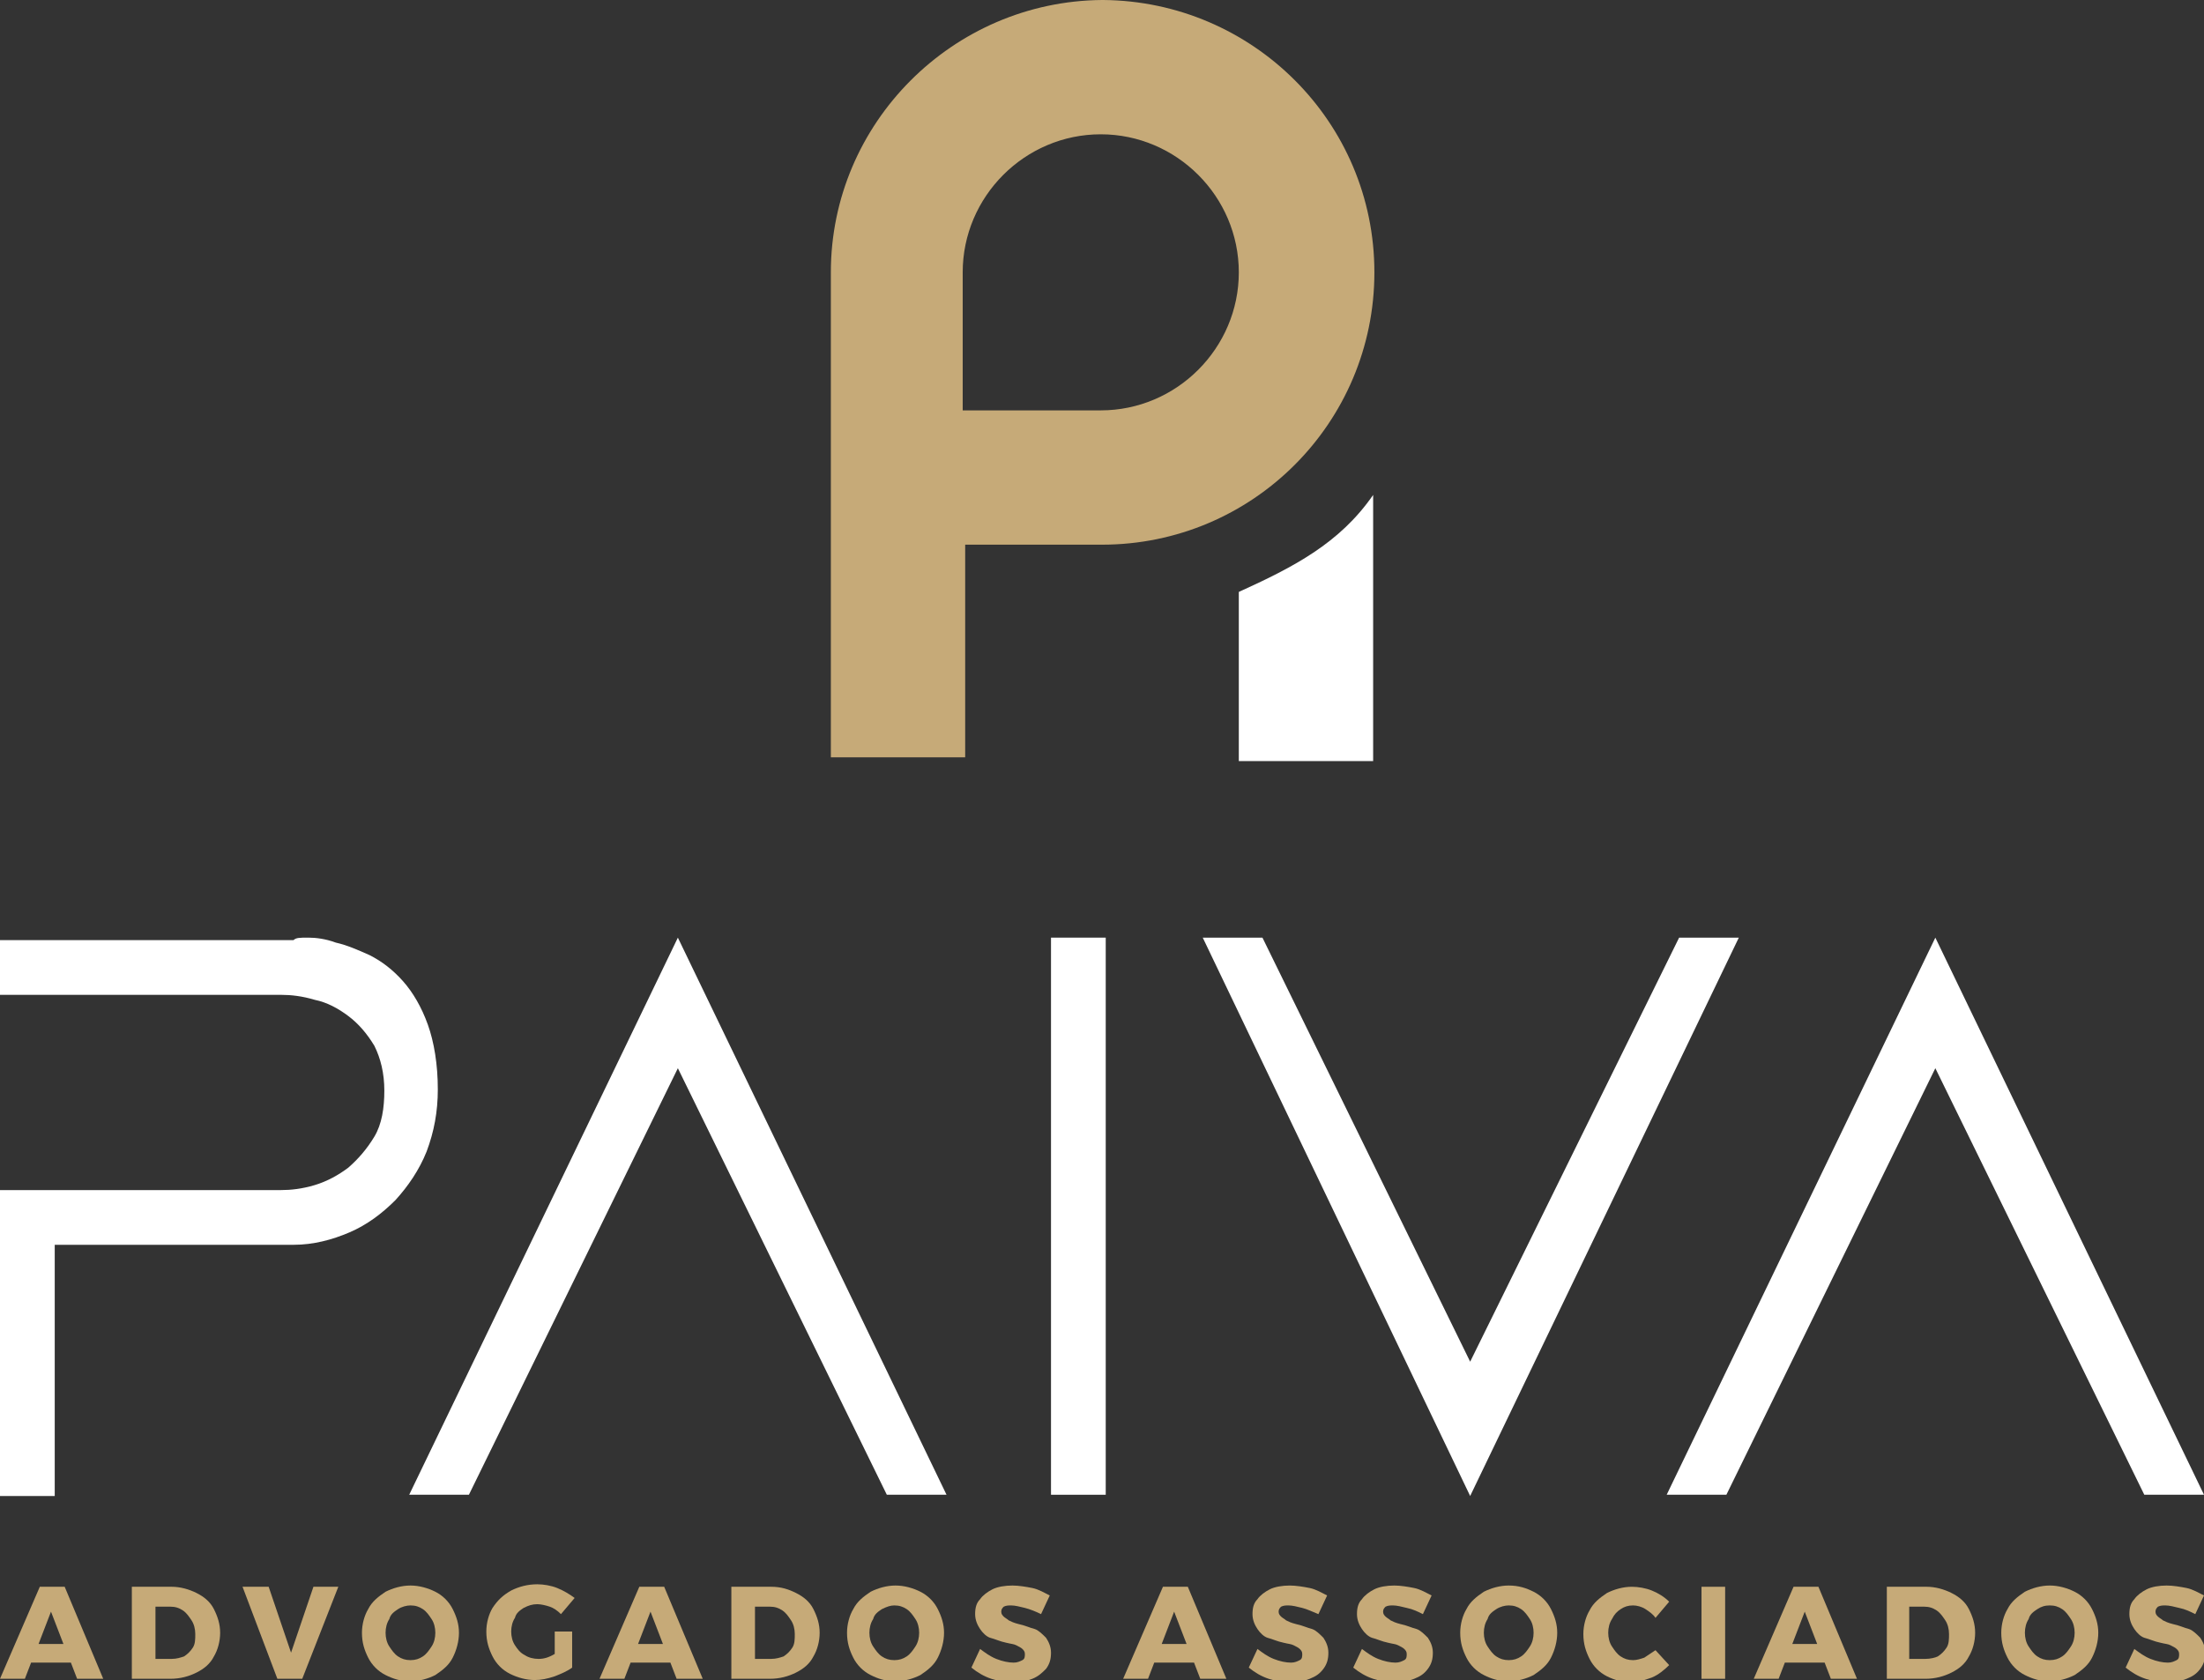 <?xml version="1.0" encoding="utf-8"?>
<!-- Generator: Adobe Illustrator 21.0.0, SVG Export Plug-In . SVG Version: 6.00 Build 0)  -->
<svg version="1.1" id="Camada_1" xmlns="http://www.w3.org/2000/svg" xmlns:xlink="http://www.w3.org/1999/xlink" x="0px" y="0px"
	 viewBox="0 0 177.2 135.1" style="enable-background:new 0 0 177.2 135.1;" xml:space="preserve">
<rect x="0" y="0" width="177.2" height="135.1" fill="#333333" stroke="none"/>
<style type="text/css">
	.st0{clip-path:url(#SVGID_2_);fill:#FFFFFF;}
	.st1{clip-path:url(#SVGID_2_);fill:#C6AA78;}
</style>
<g>
	<defs>
		<rect id="SVGID_1_" width="177.2" height="135.1"/>
	</defs>
	<clipPath id="SVGID_2_">
		<use xlink:href="#SVGID_1_"  style="overflow:visible;"/>
	</clipPath>
	<path class="st0" d="M24.8,75.4c0.6,0,1.4,0.1,2.2,0.4c0.9,0.2,1.8,0.6,2.7,1c1,0.5,1.9,1.2,2.7,2.1c0.8,0.9,1.5,2.1,2,3.5
		c0.5,1.4,0.8,3.2,0.8,5.2c0,1.8-0.3,3.4-0.9,5c-0.6,1.5-1.5,2.8-2.5,3.9c-1.1,1.1-2.3,2-3.7,2.6c-1.4,0.6-2.9,1-4.5,1H4.4v20.2H0
		V95.7h22.6c0.8,0,1.7-0.1,2.7-0.4c1-0.3,1.9-0.8,2.7-1.4c0.8-0.7,1.5-1.5,2.1-2.5c0.6-1,0.8-2.3,0.8-3.7c0-1.4-0.3-2.6-0.8-3.6
		c-0.6-1-1.3-1.8-2.1-2.4c-0.8-0.6-1.7-1.1-2.7-1.3c-1-0.3-1.9-0.4-2.7-0.4H0v-4.4h23.6C23.8,75.4,24.1,75.4,24.8,75.4"/>
	<polygon class="st0" points="76.1,120.2 71.3,120.2 54.5,85.9 37.7,120.2 32.9,120.2 54.5,75.4 	"/>
	<rect x="84.5" y="75.4" class="st0" width="4.4" height="44.8"/>
	<polygon class="st0" points="139.8,75.4 118.2,120.3 96.7,75.4 101.5,75.4 118.2,109.5 135,75.4 	"/>
	<polygon class="st0" points="177.2,120.2 172.4,120.2 155.6,85.9 138.8,120.2 134,120.2 155.6,75.4 	"/>
	<path class="st0" d="M99.6,47.6v13.6h10.8V39.8C107.7,43.7,104,45.6,99.6,47.6"/>
	<path class="st1" d="M77.5,60.9H66.8v-39c0-12,9.8-21.8,21.8-21.9v0h0.1c12,0.1,21.8,9.8,21.8,21.9c0,12.1-9.8,21.9-21.9,21.9h-11
		V60.9z M77.5,33h11c6.1,0,11.1-5,11.1-11.1c0-6.1-5-11.1-11.1-11.1c-6.1,0-11.1,5-11.1,11.1V33z"/>
	<path class="st1" d="M6.2,135l-0.5-1.3H2.5L2,135H0l3.2-7.4h2l3.1,7.4H6.2z M3.1,132.2h2l-1-2.6L3.1,132.2z"/>
	<path class="st1" d="M15.8,128.1c0.6,0.3,1.1,0.7,1.4,1.3c0.3,0.6,0.5,1.2,0.5,1.9c0,0.7-0.2,1.4-0.5,1.9c-0.3,0.6-0.8,1-1.4,1.3
		c-0.6,0.3-1.3,0.5-2.1,0.5h-3.1v-7.4h3.2C14.5,127.6,15.2,127.8,15.8,128.1 M14.8,133.2c0.3-0.2,0.5-0.4,0.7-0.7
		c0.2-0.3,0.2-0.7,0.2-1.1c0-0.4-0.1-0.8-0.3-1.1c-0.2-0.3-0.4-0.6-0.7-0.8c-0.3-0.2-0.6-0.3-1-0.3h-1.2v4.2h1.3
		C14.2,133.4,14.5,133.3,14.8,133.2"/>
	<polygon class="st1" points="19.5,127.6 21.6,127.6 23.4,132.9 25.2,127.6 27.2,127.6 24.3,135 22.3,135 	"/>
	<path class="st1" d="M35,128c0.6,0.3,1.1,0.8,1.4,1.4c0.3,0.6,0.5,1.2,0.5,1.9c0,0.7-0.2,1.4-0.5,2c-0.3,0.6-0.8,1-1.4,1.4
		c-0.6,0.3-1.3,0.5-2,0.5c-0.8,0-1.4-0.2-2-0.5c-0.6-0.3-1.1-0.8-1.4-1.4c-0.3-0.6-0.5-1.2-0.5-2c0-0.7,0.2-1.4,0.5-1.9
		c0.3-0.6,0.8-1,1.4-1.4c0.6-0.3,1.3-0.5,2-0.5C33.7,127.5,34.4,127.7,35,128 M32,129.4c-0.3,0.2-0.6,0.4-0.7,0.8
		c-0.2,0.3-0.3,0.7-0.3,1.1c0,0.4,0.1,0.8,0.3,1.1c0.2,0.3,0.4,0.6,0.7,0.8c0.3,0.2,0.6,0.3,1,0.3c0.4,0,0.7-0.1,1-0.3
		c0.3-0.2,0.5-0.5,0.7-0.8c0.2-0.3,0.3-0.7,0.3-1.1c0-0.4-0.1-0.8-0.3-1.1c-0.2-0.3-0.4-0.6-0.7-0.8c-0.3-0.2-0.6-0.3-1-0.3
		C32.7,129.1,32.3,129.2,32,129.4"/>
	<path class="st1" d="M44.4,131.2H46v2.9c-0.4,0.3-0.9,0.5-1.4,0.7c-0.6,0.2-1.1,0.3-1.6,0.3c-0.7,0-1.4-0.2-2-0.5
		c-0.6-0.3-1.1-0.8-1.4-1.4c-0.3-0.6-0.5-1.2-0.5-2c0-0.7,0.2-1.4,0.5-1.9c0.4-0.6,0.8-1,1.5-1.4c0.6-0.3,1.3-0.5,2.1-0.5
		c0.5,0,1.1,0.1,1.6,0.3c0.5,0.2,1,0.5,1.4,0.8l-1.1,1.3c-0.3-0.3-0.6-0.5-0.9-0.6c-0.3-0.1-0.7-0.2-1-0.2c-0.4,0-0.7,0.1-1.1,0.3
		c-0.3,0.2-0.6,0.4-0.7,0.8c-0.2,0.3-0.3,0.7-0.3,1.1c0,0.4,0.1,0.8,0.3,1.1c0.2,0.3,0.4,0.6,0.8,0.8c0.3,0.2,0.7,0.3,1.1,0.3
		c0.4,0,0.8-0.1,1.3-0.4V131.2z"/>
	<path class="st1" d="M54.4,135l-0.5-1.3h-3.2l-0.5,1.3h-2l3.2-7.4h2l3.1,7.4H54.4z M51.3,132.2h2l-1-2.6L51.3,132.2z"/>
	<path class="st1" d="M64,128.1c0.6,0.3,1.1,0.7,1.4,1.3c0.3,0.6,0.5,1.2,0.5,1.9c0,0.7-0.2,1.4-0.5,1.9c-0.3,0.6-0.8,1-1.4,1.3
		c-0.6,0.3-1.3,0.5-2.1,0.5h-3.1v-7.4H62C62.8,127.6,63.4,127.8,64,128.1 M63,133.2c0.3-0.2,0.5-0.4,0.7-0.7
		c0.2-0.3,0.2-0.7,0.2-1.1c0-0.4-0.1-0.8-0.3-1.1c-0.2-0.3-0.4-0.6-0.7-0.8c-0.3-0.2-0.6-0.3-1-0.3h-1.2v4.2H62
		C62.4,133.4,62.7,133.3,63,133.2"/>
	<path class="st1" d="M74,128c0.6,0.3,1.1,0.8,1.4,1.4c0.3,0.6,0.5,1.2,0.5,1.9c0,0.7-0.2,1.4-0.5,2c-0.3,0.6-0.8,1-1.4,1.4
		c-0.6,0.3-1.3,0.5-2,0.5c-0.8,0-1.4-0.2-2-0.5c-0.6-0.3-1.1-0.8-1.4-1.4c-0.3-0.6-0.5-1.2-0.5-2c0-0.7,0.2-1.4,0.5-1.9
		c0.3-0.6,0.8-1,1.4-1.4c0.6-0.3,1.3-0.5,2-0.5C72.7,127.5,73.4,127.7,74,128 M70.9,129.4c-0.3,0.2-0.6,0.4-0.7,0.8
		c-0.2,0.3-0.3,0.7-0.3,1.1c0,0.4,0.1,0.8,0.3,1.1c0.2,0.3,0.4,0.6,0.7,0.8c0.3,0.2,0.6,0.3,1,0.3c0.4,0,0.7-0.1,1-0.3
		c0.3-0.2,0.5-0.5,0.7-0.8c0.2-0.3,0.3-0.7,0.3-1.1c0-0.4-0.1-0.8-0.3-1.1c-0.2-0.3-0.4-0.6-0.7-0.8c-0.3-0.2-0.6-0.3-1-0.3
		C71.6,129.1,71.3,129.2,70.9,129.4"/>
	<path class="st1" d="M82.4,129.3c-0.4-0.1-0.8-0.2-1.1-0.2c-0.2,0-0.4,0-0.6,0.1c-0.1,0.1-0.2,0.2-0.2,0.4c0,0.2,0.1,0.3,0.2,0.4
		c0.1,0.1,0.3,0.2,0.4,0.3c0.2,0.1,0.4,0.2,0.8,0.3c0.5,0.1,0.9,0.3,1.3,0.4c0.3,0.1,0.6,0.4,0.9,0.7c0.2,0.3,0.4,0.7,0.4,1.2
		c0,0.5-0.1,0.9-0.4,1.3c-0.3,0.3-0.6,0.6-1.1,0.8c-0.5,0.2-1,0.3-1.5,0.3c-0.6,0-1.2-0.1-1.8-0.3c-0.6-0.2-1.1-0.5-1.6-0.9l0.7-1.5
		c0.4,0.3,0.8,0.6,1.3,0.8c0.5,0.2,1,0.3,1.4,0.3c0.3,0,0.5-0.1,0.7-0.2c0.2-0.1,0.2-0.3,0.2-0.5c0-0.2-0.1-0.3-0.2-0.4
		c-0.1-0.1-0.3-0.2-0.5-0.3c-0.2-0.1-0.4-0.1-0.8-0.2c-0.5-0.1-0.9-0.3-1.3-0.4c-0.3-0.1-0.6-0.4-0.8-0.7c-0.2-0.3-0.4-0.7-0.4-1.2
		c0-0.5,0.1-0.9,0.4-1.2c0.2-0.3,0.6-0.6,1-0.8c0.4-0.2,1-0.3,1.6-0.3c0.5,0,1.1,0.1,1.6,0.2c0.5,0.1,1,0.4,1.4,0.6l-0.7,1.5
		C83.3,129.6,82.8,129.4,82.4,129.3"/>
	<path class="st1" d="M96.5,135l-0.5-1.3h-3.2l-0.5,1.3h-2l3.2-7.4h2l3.1,7.4H96.5z M93.4,132.2h2l-1-2.6L93.4,132.2z"/>
	<path class="st1" d="M104.7,129.3c-0.4-0.1-0.8-0.2-1.1-0.2c-0.2,0-0.4,0-0.6,0.1c-0.1,0.1-0.2,0.2-0.2,0.4c0,0.2,0.1,0.3,0.2,0.4
		c0.1,0.1,0.3,0.2,0.4,0.3c0.2,0.1,0.4,0.2,0.8,0.3c0.5,0.1,0.9,0.3,1.3,0.4c0.3,0.1,0.6,0.4,0.9,0.7c0.2,0.3,0.4,0.7,0.4,1.2
		c0,0.5-0.1,0.9-0.4,1.3s-0.6,0.6-1.1,0.8c-0.5,0.2-1,0.3-1.5,0.3c-0.6,0-1.2-0.1-1.8-0.3c-0.6-0.2-1.1-0.5-1.6-0.9l0.7-1.5
		c0.4,0.3,0.8,0.6,1.3,0.8c0.5,0.2,1,0.3,1.4,0.3c0.3,0,0.5-0.1,0.7-0.2c0.2-0.1,0.2-0.3,0.2-0.5c0-0.2-0.1-0.3-0.2-0.4
		c-0.1-0.1-0.3-0.2-0.5-0.3c-0.2-0.1-0.4-0.1-0.8-0.2c-0.5-0.1-0.9-0.3-1.3-0.4c-0.3-0.1-0.6-0.4-0.8-0.7c-0.2-0.3-0.4-0.7-0.4-1.2
		c0-0.5,0.1-0.9,0.4-1.2c0.2-0.3,0.6-0.6,1-0.8c0.4-0.2,1-0.3,1.6-0.3c0.5,0,1.1,0.1,1.6,0.2c0.5,0.1,1,0.4,1.4,0.6l-0.7,1.5
		C105.5,129.6,105.1,129.4,104.7,129.3"/>
	<path class="st1" d="M113.1,129.3c-0.4-0.1-0.8-0.2-1.1-0.2c-0.2,0-0.4,0-0.6,0.1c-0.1,0.1-0.2,0.2-0.2,0.4c0,0.2,0.1,0.3,0.2,0.4
		c0.1,0.1,0.3,0.2,0.4,0.3c0.2,0.1,0.4,0.2,0.8,0.3c0.5,0.1,0.9,0.3,1.3,0.4c0.3,0.1,0.6,0.4,0.9,0.7c0.2,0.3,0.4,0.7,0.4,1.2
		c0,0.5-0.1,0.9-0.4,1.3s-0.6,0.6-1.1,0.8c-0.5,0.2-1,0.3-1.5,0.3c-0.6,0-1.2-0.1-1.8-0.3c-0.6-0.2-1.1-0.5-1.6-0.9l0.7-1.5
		c0.4,0.3,0.8,0.6,1.3,0.8c0.5,0.2,1,0.3,1.4,0.3c0.3,0,0.5-0.1,0.7-0.2c0.2-0.1,0.2-0.3,0.2-0.5c0-0.2-0.1-0.3-0.2-0.4
		c-0.1-0.1-0.3-0.2-0.5-0.3c-0.2-0.1-0.4-0.1-0.8-0.2c-0.5-0.1-0.9-0.3-1.3-0.4c-0.3-0.1-0.6-0.4-0.8-0.7c-0.2-0.3-0.4-0.7-0.4-1.2
		c0-0.5,0.1-0.9,0.4-1.2c0.2-0.3,0.6-0.6,1-0.8c0.4-0.2,1-0.3,1.6-0.3c0.5,0,1.1,0.1,1.6,0.2c0.5,0.1,1,0.4,1.4,0.6l-0.7,1.5
		C114,129.6,113.6,129.4,113.1,129.3"/>
	<path class="st1" d="M123.3,128c0.6,0.3,1.1,0.8,1.4,1.4c0.3,0.6,0.5,1.2,0.5,1.9c0,0.7-0.2,1.4-0.5,2c-0.3,0.6-0.8,1-1.4,1.4
		c-0.6,0.3-1.3,0.5-2,0.5c-0.8,0-1.4-0.2-2-0.5c-0.6-0.3-1.1-0.8-1.4-1.4c-0.3-0.6-0.5-1.2-0.5-2c0-0.7,0.2-1.4,0.5-1.9
		c0.3-0.6,0.8-1,1.4-1.4c0.6-0.3,1.3-0.5,2-0.5C122.1,127.5,122.7,127.7,123.3,128 M120.3,129.4c-0.3,0.2-0.6,0.4-0.7,0.8
		c-0.2,0.3-0.3,0.7-0.3,1.1c0,0.4,0.1,0.8,0.3,1.1c0.2,0.3,0.4,0.6,0.7,0.8c0.3,0.2,0.6,0.3,1,0.3c0.4,0,0.7-0.1,1-0.3
		c0.3-0.2,0.5-0.5,0.7-0.8c0.2-0.3,0.3-0.7,0.3-1.1c0-0.4-0.1-0.8-0.3-1.1c-0.2-0.3-0.4-0.6-0.7-0.8c-0.3-0.2-0.6-0.3-1-0.3
		C121,129.1,120.6,129.2,120.3,129.4"/>
	<path class="st1" d="M132.3,129.4c-0.3-0.2-0.7-0.3-1-0.3c-0.4,0-0.7,0.1-1,0.3c-0.3,0.2-0.5,0.4-0.7,0.8c-0.2,0.3-0.3,0.7-0.3,1.1
		s0.1,0.8,0.3,1.1c0.2,0.3,0.4,0.6,0.7,0.8c0.3,0.2,0.6,0.3,1,0.3c0.3,0,0.6-0.1,0.9-0.2c0.3-0.2,0.6-0.4,0.9-0.6l1.1,1.2
		c-0.4,0.4-0.9,0.8-1.4,1c-0.6,0.2-1.1,0.4-1.6,0.4c-0.7,0-1.4-0.2-2-0.5c-0.6-0.3-1.1-0.8-1.4-1.4c-0.3-0.6-0.5-1.2-0.5-2
		c0-0.7,0.2-1.4,0.5-1.9c0.3-0.6,0.8-1,1.4-1.4c0.6-0.3,1.3-0.5,2-0.5c0.5,0,1.1,0.1,1.6,0.3c0.5,0.2,1,0.5,1.4,0.9l-1.1,1.3
		C132.9,129.8,132.6,129.6,132.3,129.4"/>
	<rect x="136.8" y="127.6" class="st1" width="1.9" height="7.4"/>
	<path class="st1" d="M147.2,135l-0.5-1.3h-3.2L143,135h-2l3.2-7.4h2l3.1,7.4H147.2z M144.1,132.2h2l-1-2.6L144.1,132.2z"/>
	<path class="st1" d="M156.9,128.1c0.6,0.3,1.1,0.7,1.4,1.3c0.3,0.6,0.5,1.2,0.5,1.9c0,0.7-0.2,1.4-0.5,1.9c-0.3,0.6-0.8,1-1.4,1.3
		c-0.6,0.3-1.3,0.5-2.1,0.5h-3.1v-7.4h3.2C155.6,127.6,156.3,127.8,156.9,128.1 M155.8,133.2c0.3-0.2,0.5-0.4,0.7-0.7
		c0.2-0.3,0.2-0.7,0.2-1.1c0-0.4-0.1-0.8-0.3-1.1c-0.2-0.3-0.4-0.6-0.7-0.8c-0.3-0.2-0.6-0.3-1-0.3h-1.2v4.2h1.3
		C155.2,133.4,155.6,133.3,155.8,133.2"/>
	<path class="st1" d="M166.8,128c0.6,0.3,1.1,0.8,1.4,1.4c0.3,0.6,0.5,1.2,0.5,1.9c0,0.7-0.2,1.4-0.5,2c-0.3,0.6-0.8,1-1.4,1.4
		c-0.6,0.3-1.3,0.5-2,0.5c-0.8,0-1.4-0.2-2-0.5c-0.6-0.3-1.1-0.8-1.4-1.4c-0.3-0.6-0.5-1.2-0.5-2c0-0.7,0.2-1.4,0.5-1.9
		c0.3-0.6,0.8-1,1.4-1.4c0.6-0.3,1.3-0.5,2-0.5C165.5,127.5,166.2,127.7,166.8,128 M163.8,129.4c-0.3,0.2-0.6,0.4-0.7,0.8
		c-0.2,0.3-0.3,0.7-0.3,1.1c0,0.4,0.1,0.8,0.3,1.1c0.2,0.3,0.4,0.6,0.7,0.8c0.3,0.2,0.6,0.3,1,0.3c0.4,0,0.7-0.1,1-0.3
		c0.3-0.2,0.5-0.5,0.7-0.8c0.2-0.3,0.3-0.7,0.3-1.1c0-0.4-0.1-0.8-0.3-1.1c-0.2-0.3-0.4-0.6-0.7-0.8c-0.3-0.2-0.6-0.3-1-0.3
		C164.4,129.1,164.1,129.2,163.8,129.4"/>
	<path class="st1" d="M175.2,129.3c-0.4-0.1-0.8-0.2-1.1-0.2c-0.2,0-0.4,0-0.6,0.1c-0.1,0.1-0.2,0.2-0.2,0.4c0,0.2,0.1,0.3,0.2,0.4
		c0.1,0.1,0.3,0.2,0.4,0.3c0.2,0.1,0.4,0.2,0.8,0.3c0.5,0.1,0.9,0.3,1.3,0.4c0.3,0.1,0.6,0.4,0.9,0.7c0.2,0.3,0.4,0.7,0.4,1.2
		c0,0.5-0.1,0.9-0.4,1.3s-0.6,0.6-1.1,0.8c-0.5,0.2-1,0.3-1.5,0.3c-0.6,0-1.2-0.1-1.8-0.3c-0.6-0.2-1.1-0.5-1.6-0.9l0.7-1.5
		c0.4,0.3,0.8,0.6,1.3,0.8c0.5,0.2,1,0.3,1.4,0.3c0.3,0,0.5-0.1,0.7-0.2c0.2-0.1,0.2-0.3,0.2-0.5c0-0.2-0.1-0.3-0.2-0.4
		c-0.1-0.1-0.3-0.2-0.5-0.3c-0.2-0.1-0.4-0.1-0.8-0.2c-0.5-0.1-0.9-0.3-1.3-0.4c-0.3-0.1-0.6-0.4-0.8-0.7c-0.2-0.3-0.4-0.7-0.4-1.2
		c0-0.5,0.1-0.9,0.4-1.2c0.2-0.3,0.6-0.6,1-0.8c0.4-0.2,1-0.3,1.6-0.3c0.5,0,1.1,0.1,1.6,0.2c0.5,0.1,1,0.4,1.4,0.6l-0.7,1.5
		C176.1,129.6,175.7,129.4,175.2,129.3"/>
</g>
</svg>
